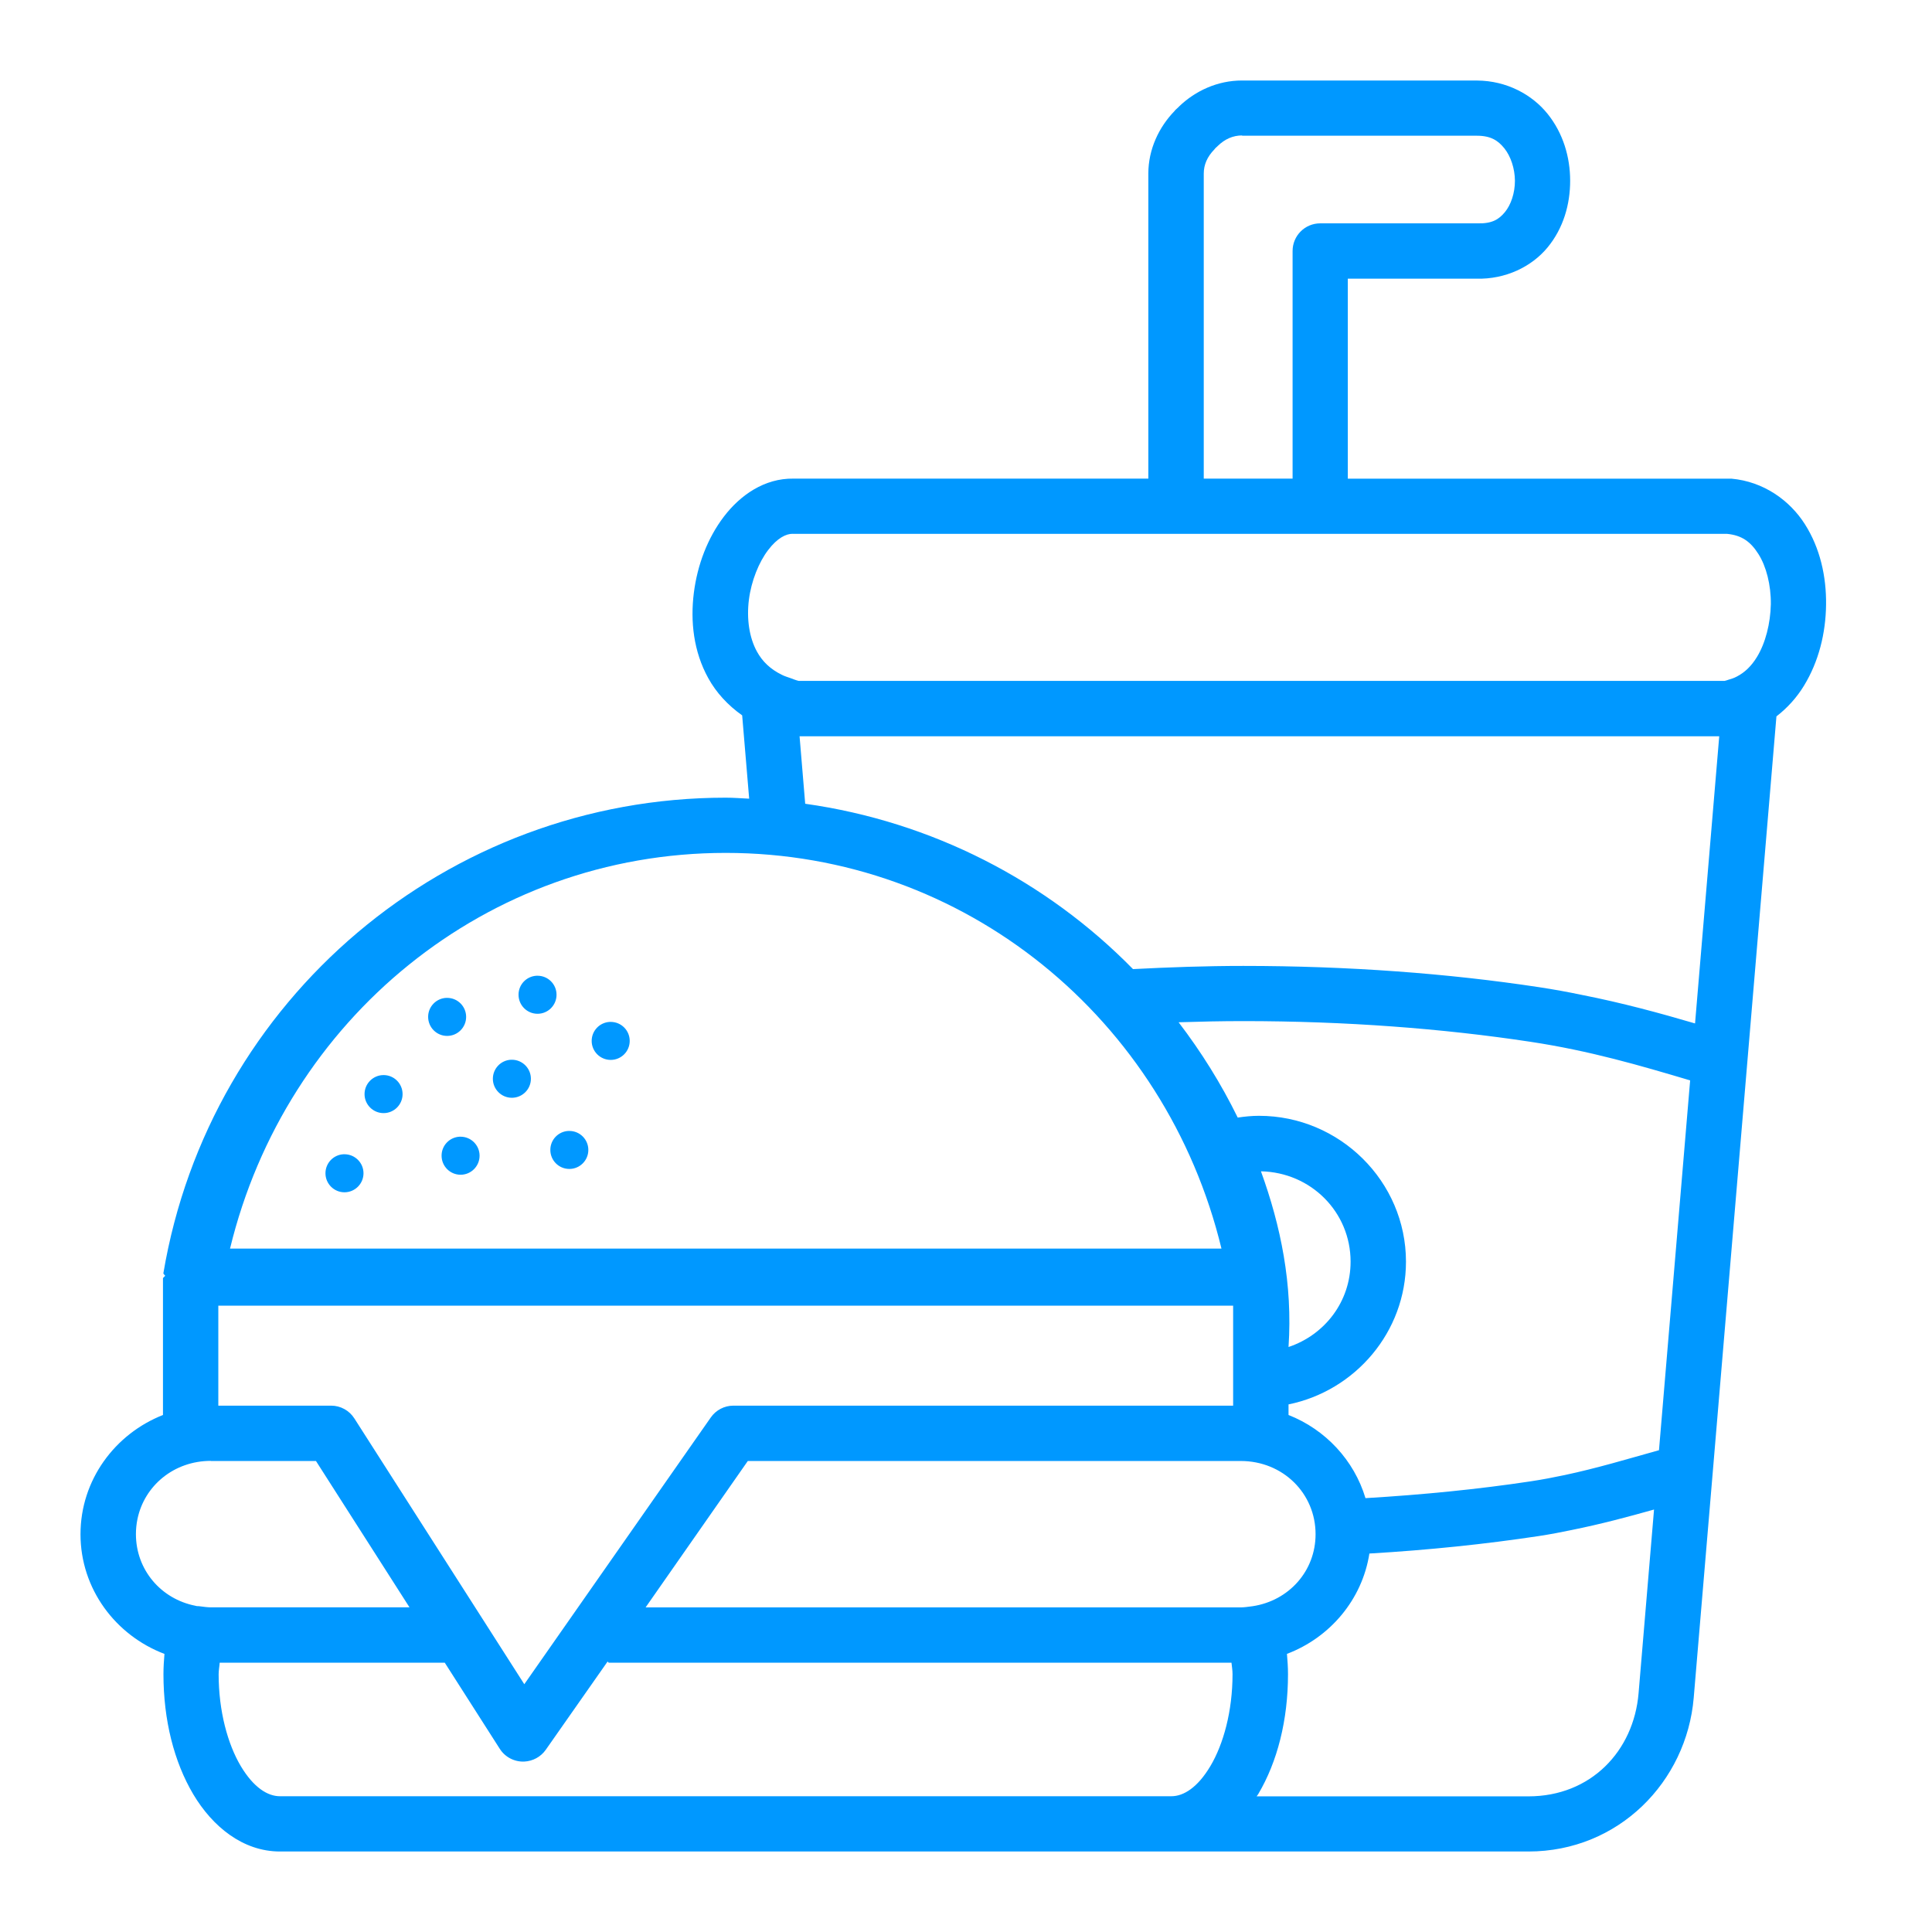 <svg width="48" height="48" viewBox="0 0 48 48" fill="none" xmlns="http://www.w3.org/2000/svg">
<path d="M30.857 2C30.249 2 29.697 2.257 29.294 2.645C29.294 2.645 29.284 2.655 29.279 2.658C29.269 2.667 29.279 2.657 29.294 2.647C29.274 2.664 29.254 2.682 29.236 2.701C29.236 2.701 29.219 2.714 29.202 2.732C29.202 2.732 29.183 2.758 29.181 2.758C28.797 3.155 28.53 3.704 28.53 4.313V11.891H19.717C18.989 11.879 18.388 12.306 17.984 12.836C17.581 13.366 17.327 14.029 17.238 14.732C17.15 15.434 17.229 16.186 17.598 16.851C17.793 17.205 18.081 17.52 18.439 17.773L18.613 19.843C18.418 19.834 18.226 19.818 18.03 19.818C11.115 19.818 5.203 24.82 4.058 31.639C4.072 31.659 4.088 31.679 4.105 31.696C4.085 31.714 4.067 31.733 4.049 31.753V35.155C2.855 35.625 2 36.771 2 38.118C2 39.478 2.873 40.631 4.086 41.091C4.072 41.255 4.061 41.421 4.061 41.595C4.061 42.735 4.324 43.772 4.801 44.577C5.279 45.381 6.034 46 6.956 46H29.104H37.973C40.213 46 41.904 44.266 42.08 42.18L42.548 36.635L43.413 26.372L44.135 17.798C44.412 17.585 44.645 17.323 44.82 17.035C45.188 16.433 45.36 15.726 45.368 15.025C45.377 14.324 45.22 13.618 44.843 13.025C44.467 12.432 43.817 11.964 43.016 11.892H33.486V6.924H36.675C37.409 6.944 38.057 6.623 38.45 6.146C38.843 5.669 39.011 5.074 39.01 4.489C39.01 3.904 38.836 3.309 38.449 2.828C38.062 2.347 37.431 2.006 36.7 2.001H36.691H31.004L30.857 2ZM30.857 3.372H36.692C37.041 3.372 37.219 3.492 37.376 3.686C37.532 3.881 37.636 4.184 37.638 4.491C37.638 4.799 37.538 5.089 37.389 5.27C37.24 5.45 37.072 5.558 36.714 5.549H36.696H32.799C32.42 5.55 32.114 5.857 32.114 6.236V11.891H29.907V4.313C29.907 4.091 29.994 3.894 30.17 3.713C30.179 3.703 30.188 3.692 30.196 3.681C30.197 3.681 30.206 3.672 30.206 3.672L30.215 3.663C30.215 3.663 30.227 3.653 30.23 3.65C30.244 3.637 30.255 3.626 30.256 3.625C30.432 3.455 30.631 3.365 30.862 3.365L30.857 3.372ZM19.694 13.263H42.904C43.275 13.298 43.494 13.459 43.687 13.764C43.882 14.07 44.001 14.533 43.996 15.011C43.986 15.49 43.863 15.976 43.652 16.321C43.512 16.551 43.347 16.707 43.152 16.808C43.073 16.851 43.01 16.867 42.945 16.887C42.913 16.896 42.884 16.91 42.85 16.916H19.84C19.764 16.897 19.705 16.871 19.638 16.847C19.569 16.822 19.499 16.803 19.428 16.767C19.133 16.623 18.939 16.43 18.806 16.188C18.614 15.84 18.547 15.373 18.606 14.902C18.666 14.43 18.855 13.966 19.084 13.666C19.313 13.365 19.532 13.259 19.698 13.262L19.694 13.263ZM19.865 18.292H42.714L42.113 25.427C41.226 25.167 40.311 24.917 39.29 24.716C38.951 24.645 38.599 24.581 38.23 24.525C35.972 24.183 33.493 23.998 30.89 23.998C29.957 23.998 29.046 24.031 28.149 24.077C26.001 21.885 23.154 20.412 20.005 19.969L19.865 18.292ZM18.03 21.19C23.974 21.19 28.967 25.321 30.347 31.021H5.715C7.095 25.321 12.086 21.19 18.03 21.19ZM13.332 24.242C13.08 24.254 12.882 24.462 12.883 24.714C12.883 24.975 13.094 25.187 13.355 25.187C13.616 25.187 13.827 24.975 13.827 24.714C13.827 24.453 13.616 24.242 13.355 24.242C13.345 24.242 13.34 24.242 13.332 24.242ZM11.085 24.792C10.834 24.805 10.636 25.013 10.637 25.264C10.637 25.525 10.848 25.737 11.109 25.737C11.37 25.737 11.581 25.525 11.581 25.264C11.581 25.004 11.37 24.792 11.109 24.792C11.099 24.792 11.093 24.792 11.085 24.792ZM30.89 25.369C33.428 25.369 35.839 25.552 38.024 25.883C39.505 26.107 40.746 26.472 41.991 26.842L41.217 36.03C40.434 36.248 39.691 36.474 38.872 36.648C38.597 36.706 38.319 36.76 38.024 36.804C36.732 36.999 35.354 37.136 33.925 37.221C33.642 36.278 32.93 35.516 32.013 35.155V34.892C33.671 34.553 34.931 33.092 34.931 31.346C34.931 29.351 33.284 27.722 31.279 27.722C31.099 27.722 30.924 27.74 30.751 27.766C30.338 26.923 29.844 26.133 29.282 25.398C29.812 25.381 30.347 25.369 30.89 25.369ZM15.149 25.389C14.897 25.402 14.7 25.609 14.7 25.861C14.7 26.122 14.912 26.333 15.173 26.333C15.434 26.333 15.645 26.122 15.645 25.861C15.645 25.6 15.434 25.389 15.173 25.389C15.163 25.389 15.157 25.389 15.149 25.389ZM12.695 26.329C12.443 26.341 12.245 26.549 12.245 26.802C12.245 27.062 12.457 27.274 12.717 27.274C12.978 27.274 13.19 27.062 13.19 26.802C13.19 26.541 12.978 26.329 12.717 26.329C12.708 26.329 12.702 26.329 12.695 26.329ZM9.53 26.71C9.269 26.71 9.057 26.922 9.057 27.183C9.057 27.443 9.269 27.655 9.53 27.655C9.791 27.655 10.002 27.443 10.002 27.183C10.002 26.922 9.791 26.71 9.53 26.71ZM14.121 28.098C13.87 28.111 13.672 28.318 13.673 28.57C13.673 28.831 13.884 29.042 14.145 29.042C14.406 29.042 14.617 28.831 14.617 28.57C14.617 28.309 14.406 28.098 14.145 28.098C14.136 28.098 14.129 28.098 14.121 28.098ZM11.419 28.241C11.167 28.254 10.97 28.462 10.971 28.713C10.971 28.974 11.182 29.186 11.443 29.186C11.704 29.186 11.915 28.974 11.915 28.713C11.915 28.453 11.704 28.241 11.443 28.241C11.434 28.241 11.427 28.241 11.419 28.241ZM8.536 28.677C8.284 28.689 8.086 28.897 8.086 29.149C8.086 29.41 8.298 29.622 8.558 29.622C8.819 29.622 9.031 29.41 9.031 29.149C9.031 28.889 8.819 28.677 8.558 28.677C8.549 28.677 8.543 28.677 8.536 28.677ZM31.328 29.101C32.572 29.127 33.555 30.115 33.555 31.346C33.555 32.338 32.913 33.165 32.013 33.466C32.119 31.907 31.821 30.46 31.328 29.101ZM5.424 32.439H30.637V34.923H18.221C17.997 34.923 17.787 35.033 17.659 35.217L13.026 41.844L8.805 35.242C8.68 35.044 8.462 34.923 8.227 34.923H5.424V32.439ZM5.238 36.298H7.85L10.174 39.934H5.238C5.167 39.934 5.071 39.923 4.941 39.905C4.914 39.905 4.884 39.905 4.856 39.895C3.998 39.727 3.377 39.001 3.377 38.115C3.377 37.988 3.39 37.865 3.414 37.746C3.584 36.913 4.32 36.295 5.239 36.295L5.238 36.298ZM18.579 36.298H30.825C31.875 36.298 32.685 37.103 32.685 38.117C32.685 39.032 32.022 39.77 31.12 39.906C31.12 39.905 31.119 39.905 31.12 39.906C30.991 39.924 30.898 39.935 30.827 39.935H16.04L18.579 36.298ZM41.094 37.504L40.71 42.067C40.589 43.507 39.522 44.63 37.973 44.63H31.22C31.232 44.611 31.248 44.595 31.259 44.576C31.737 43.771 32 42.734 32 41.595C32 41.421 31.988 41.254 31.974 41.09C33.041 40.686 33.843 39.744 34.022 38.597C35.488 38.511 36.898 38.364 38.23 38.163C38.517 38.119 38.787 38.068 39.046 38.013C39.784 37.864 40.447 37.686 41.094 37.504ZM15.095 41.281L15.123 41.309H30.596C30.606 41.404 30.622 41.499 30.622 41.595C30.622 42.516 30.394 43.336 30.073 43.876C29.753 44.415 29.403 44.627 29.102 44.627H6.954C6.653 44.627 6.302 44.415 5.981 43.876C5.66 43.336 5.432 42.516 5.432 41.595C5.432 41.499 5.452 41.404 5.458 41.309H11.05L12.417 43.449C12.548 43.655 12.779 43.775 13.023 43.766C13.239 43.756 13.437 43.648 13.56 43.472L15.095 41.281Z" fill="#0098FF"/>
</svg>
